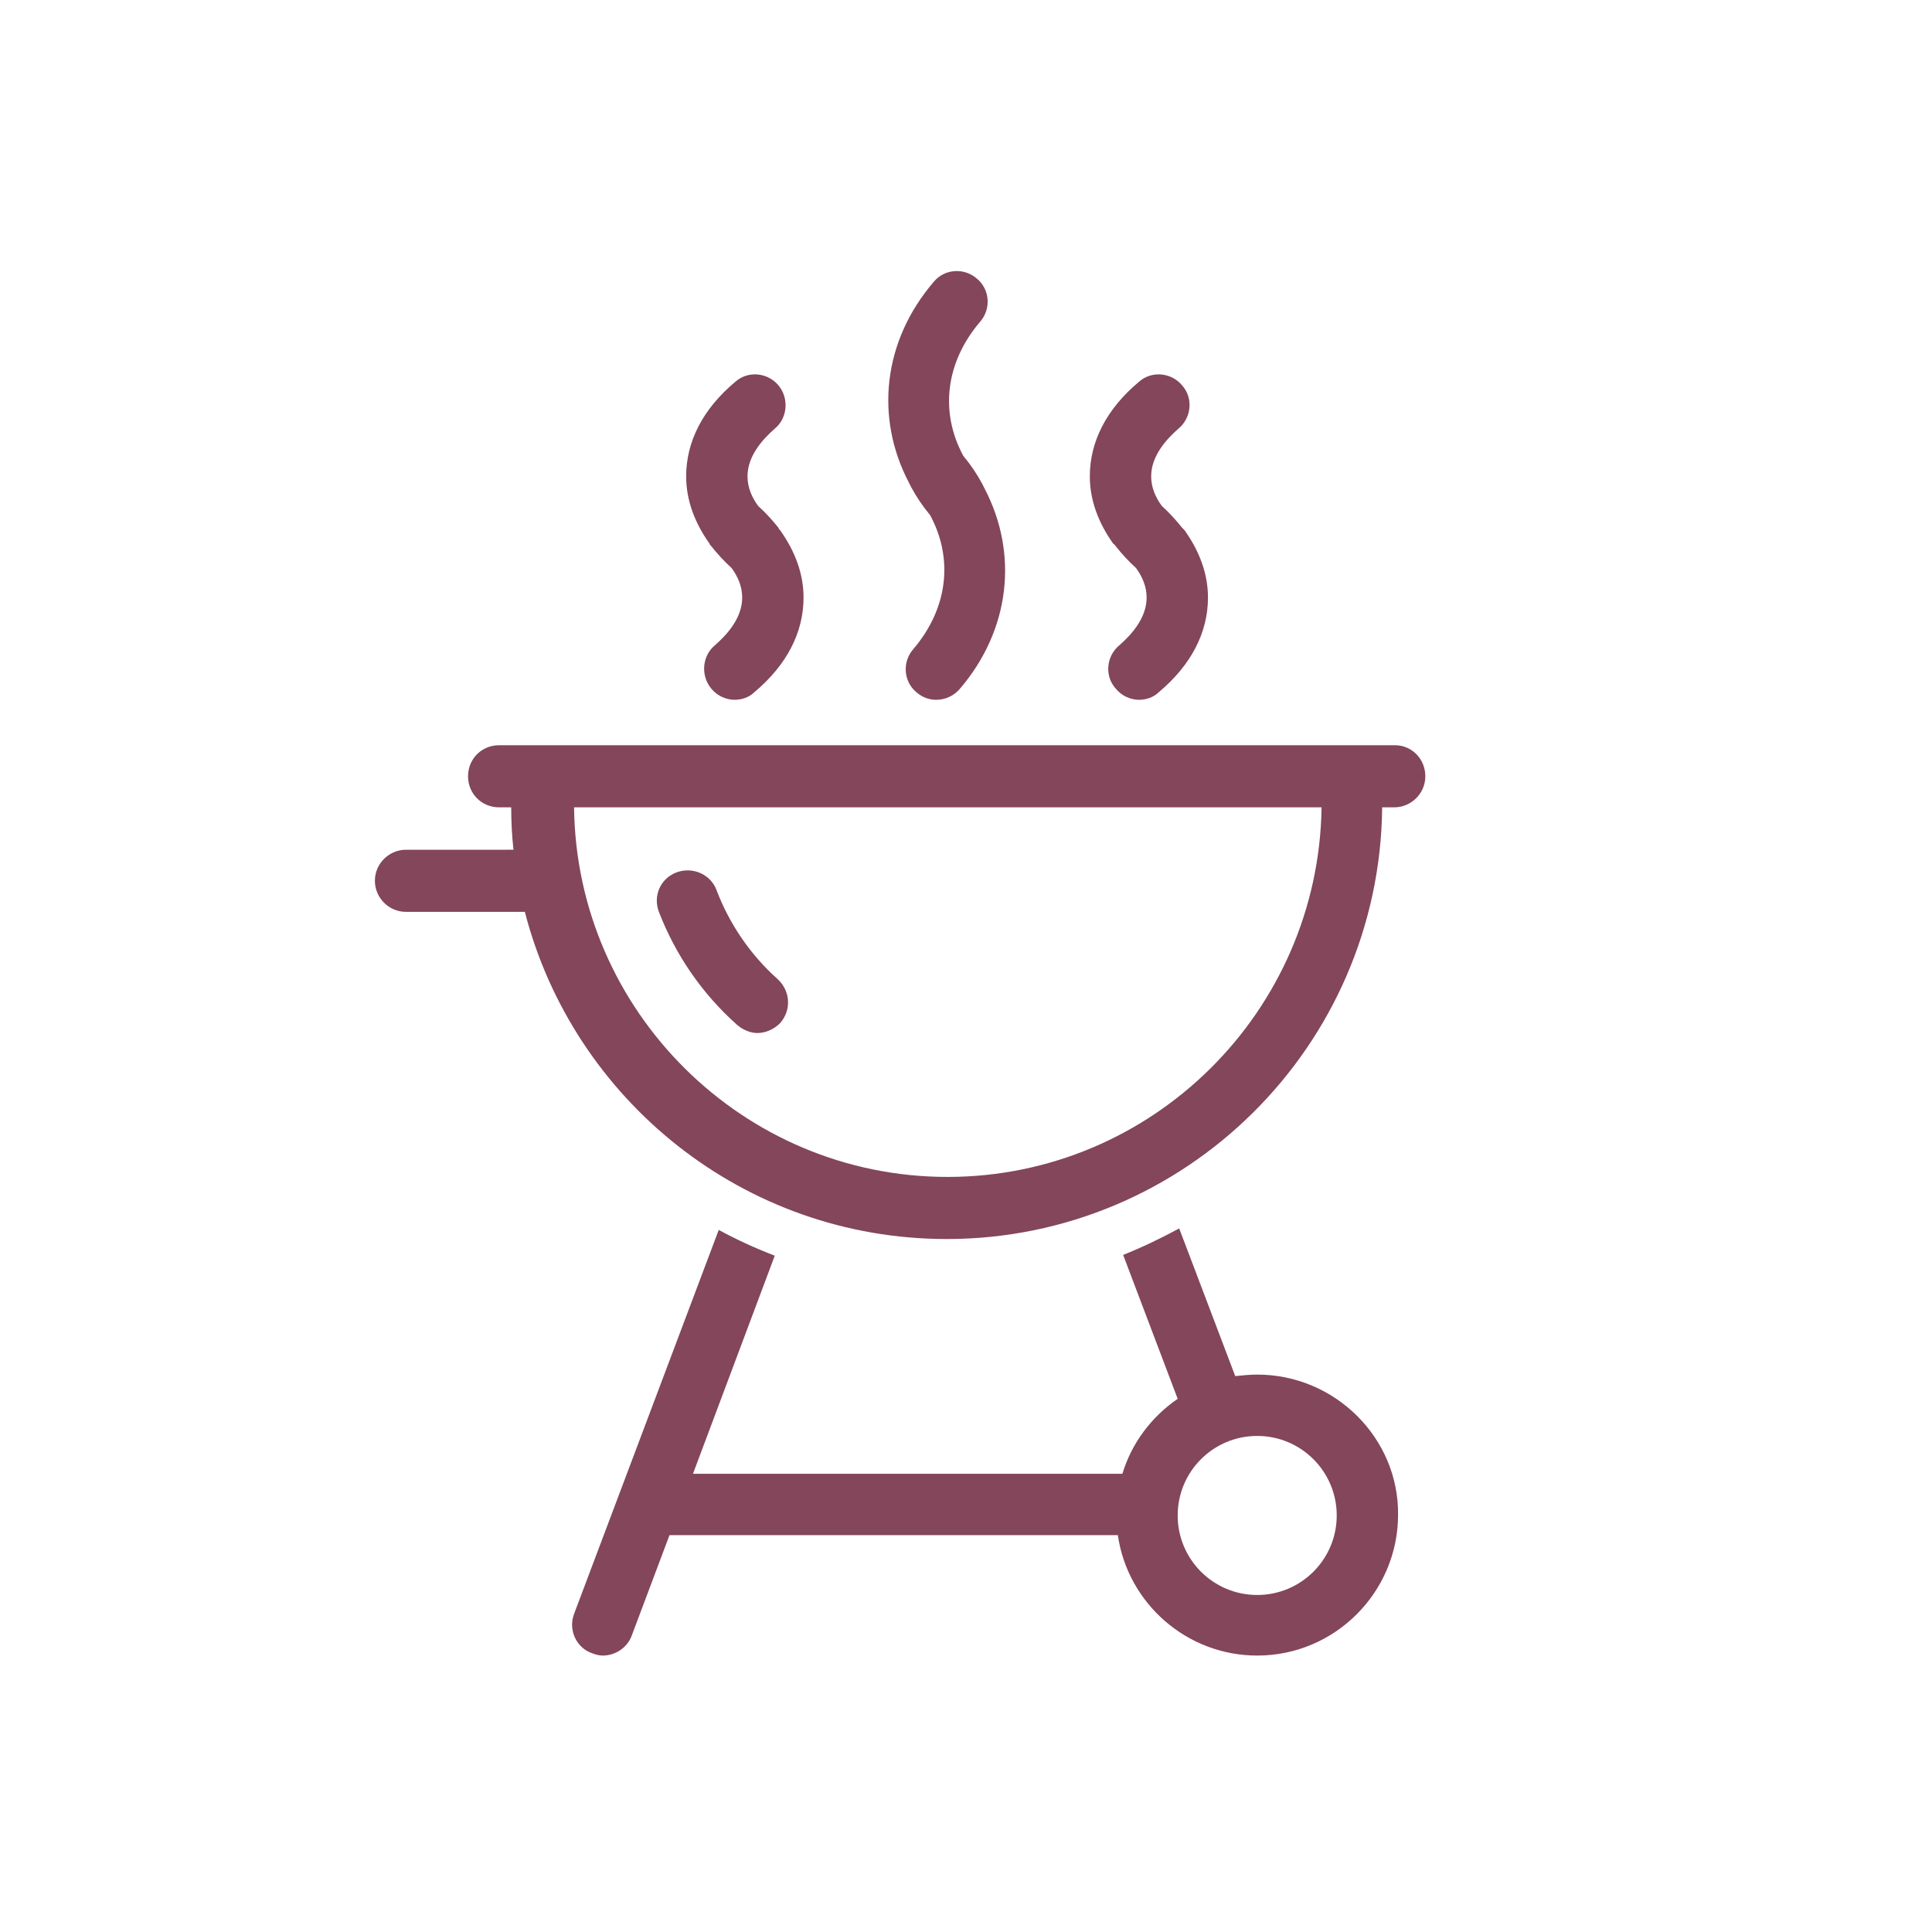 <?xml version="1.0" encoding="UTF-8"?>
<svg xmlns="http://www.w3.org/2000/svg" xmlns:xlink="http://www.w3.org/1999/xlink" version="1.0" id="Layer_1" x="0px" y="0px" viewBox="0 0 255.1 255.1" style="enable-background:new 0 0 255.1 255.1;" xml:space="preserve">
<style type="text/css">
	.st0{fill:#83465A;}
	.st1{fill:none;stroke:#83465A;stroke-width:7.686;stroke-linecap:round;stroke-linejoin:round;stroke-miterlimit:10;}
	.st2{fill:none;stroke:#83465A;stroke-width:8;stroke-linecap:round;stroke-linejoin:round;stroke-miterlimit:10;}
	.st3{fill:none;stroke:#83465A;stroke-width:7.686;stroke-linejoin:round;stroke-miterlimit:10;}
	.st4{fill:none;stroke:#83465A;stroke-width:6.917;stroke-linecap:round;stroke-linejoin:round;stroke-miterlimit:10;}
	.st5{fill:none;stroke:#83465A;stroke-width:7.686;stroke-linecap:round;stroke-linejoin:round;}
	.st6{fill:none;stroke:#83465A;stroke-width:7.686;stroke-linecap:round;}
	.st7{fill:none;stroke:#83465A;stroke-width:3.843;stroke-miterlimit:10;}
	.st8{fill:none;stroke:#83465A;stroke-width:7.686;stroke-miterlimit:10;}
	.st9{fill:none;stroke:#83465A;stroke-width:6.75;stroke-linejoin:round;stroke-miterlimit:10;}
	.st10{fill:none;stroke:#83465A;stroke-width:8.5;stroke-linecap:round;stroke-linejoin:round;stroke-miterlimit:10;}
	.st11{fill:none;stroke:#83465A;stroke-width:8.5;stroke-linecap:round;stroke-miterlimit:10;}
	.st12{fill:none;stroke:#83465A;stroke-width:7.838;stroke-miterlimit:10;}
	.st13{fill:none;stroke:#83465A;stroke-width:1.537;stroke-miterlimit:10;}
	.st14{fill:none;stroke:#83465A;stroke-width:8;stroke-linecap:round;stroke-linejoin:round;}
	.st15{fill:none;stroke:#83465A;stroke-width:8;stroke-linecap:round;stroke-linejoin:round;stroke-dasharray:11.89,19.816;}
	.st16{fill:none;stroke:#83465A;stroke-width:8;stroke-linecap:round;stroke-linejoin:round;stroke-dasharray:13.037,21.728;}
	.st17{fill:none;stroke:#83465A;stroke-width:8;stroke-linecap:round;stroke-linejoin:round;stroke-dasharray:10.667,17.778;}
	.st18{fill:none;stroke:#83465A;stroke-width:8;stroke-linecap:round;stroke-linejoin:round;stroke-dasharray:13.037,21.728;}
</style>
<g>
	<path class="st0" d="M93.9,72.1c0.8,1,1.7,2,2.7,2.9c0.8,1.1,1.4,2.4,1.4,3.9c0,2.7-2,4.9-3.6,6.3c-1.7,1.4-1.9,4-0.5,5.7   c0.8,1,2,1.5,3.1,1.5c0.9,0,1.9-0.3,2.6-1c4.3-3.6,6.5-7.9,6.5-12.5c0-3.1-1.1-6.1-3.1-8.9c-0.1-0.1-0.2-0.2-0.2-0.3   c-0.8-1-1.7-2-2.7-2.9c-0.8-1.1-1.4-2.4-1.4-3.9c0-2.7,2-4.9,3.6-6.3c1.7-1.4,1.9-4,0.5-5.7c-1.4-1.7-4-2-5.7-0.5   c-4.3,3.6-6.5,7.9-6.5,12.5c0,3.1,1.1,6.1,3.1,8.9C93.7,71.9,93.8,72,93.9,72.1z"></path>
	<path class="st0" d="M120.3,64.3c0.7,1.3,1.5,2.5,2.5,3.7c3.1,5.7,2.4,12.3-2.2,17.7c-1.5,1.7-1.3,4.3,0.4,5.7c0.8,0.7,1.7,1,2.6,1   c1.2,0,2.3-0.5,3.1-1.4c6.7-7.8,7.8-17.9,3.3-26.5c-0.1-0.2-0.2-0.4-0.3-0.6c-0.7-1.3-1.5-2.5-2.5-3.7c-3.1-5.7-2.4-12.3,2.2-17.7   c1.5-1.7,1.3-4.3-0.4-5.7c-1.7-1.5-4.3-1.3-5.7,0.4c-6.7,7.8-7.8,17.9-3.3,26.5C120.1,63.9,120.2,64.1,120.3,64.3z"></path>
	<path class="st0" d="M147.3,72.1c0.8,1,1.7,2,2.7,2.9c0.8,1.1,1.4,2.4,1.4,3.9c0,2.7-2,4.9-3.6,6.3c-1.7,1.4-2,4-0.5,5.7   c0.8,1,2,1.5,3.1,1.5c0.9,0,1.9-0.3,2.6-1c4.3-3.6,6.5-7.9,6.5-12.5c0-3.1-1.1-6.1-3.1-8.9c-0.1-0.1-0.2-0.2-0.3-0.3   c-0.8-1-1.7-2-2.7-2.9c-0.8-1.1-1.4-2.4-1.4-3.9c0-2.7,2-4.9,3.6-6.3c1.7-1.4,2-4,0.5-5.7c-1.4-1.7-4-2-5.7-0.5   c-4.3,3.6-6.5,7.9-6.5,12.5c0,3.1,1.1,6.1,3.1,8.9C147.2,71.9,147.2,72,147.3,72.1z"></path>
	<path class="st0" d="M166,181.5c-1,0-1.9,0.1-2.9,0.2l-7.4-19.5c-2.4,1.3-4.9,2.5-7.4,3.5l7.2,19c-3.5,2.4-6.1,5.9-7.3,9.9H91.5   l10.8-28.8c-2.6-1-5-2.1-7.4-3.4l-19.1,50.7c-0.8,2.1,0.3,4.5,2.4,5.2c0.5,0.2,1,0.3,1.4,0.3c1.6,0,3.2-1,3.8-2.6l5-13.3h59.2   c1.3,9,9.1,15.9,18.4,15.9c10.3,0,18.6-8.4,18.6-18.6C184.7,189.9,176.3,181.5,166,181.5z M166,210.6c-5.8,0-10.5-4.7-10.5-10.5   s4.7-10.5,10.5-10.5c5.8,0,10.5,4.7,10.5,10.5S171.8,210.6,166,210.6z"></path>
	<path class="st0" d="M87,120.4c2.2,5.7,5.7,10.8,10.3,14.9c0.8,0.7,1.8,1.1,2.7,1.1c1.1,0,2.2-0.5,3-1.3c1.5-1.7,1.4-4.2-0.3-5.8   c-3.6-3.2-6.4-7.3-8.1-11.8c-0.8-2.1-3.2-3.1-5.3-2.3C87.2,116,86.2,118.3,87,120.4z"></path>
	<path class="st0" d="M184.2,98.4H65.9c-2.3,0-4.1,1.8-4.1,4.1s1.8,4.1,4.1,4.1h1.6c0,1.9,0.1,3.8,0.3,5.6H53.6   c-2.2,0-4.1,1.8-4.1,4.1c0,2.2,1.8,4.1,4.1,4.1h15.7c6.4,24.8,28.9,43.2,55.7,43.2c31.5,0,57.2-25.5,57.5-57h1.6   c2.2,0,4.1-1.8,4.1-4.1S186.4,98.4,184.2,98.4z M125.1,155.4c-27,0-49-21.9-49.3-48.8h98.7C174.1,133.6,152.1,155.4,125.1,155.4z"></path>
</g>
</svg>

